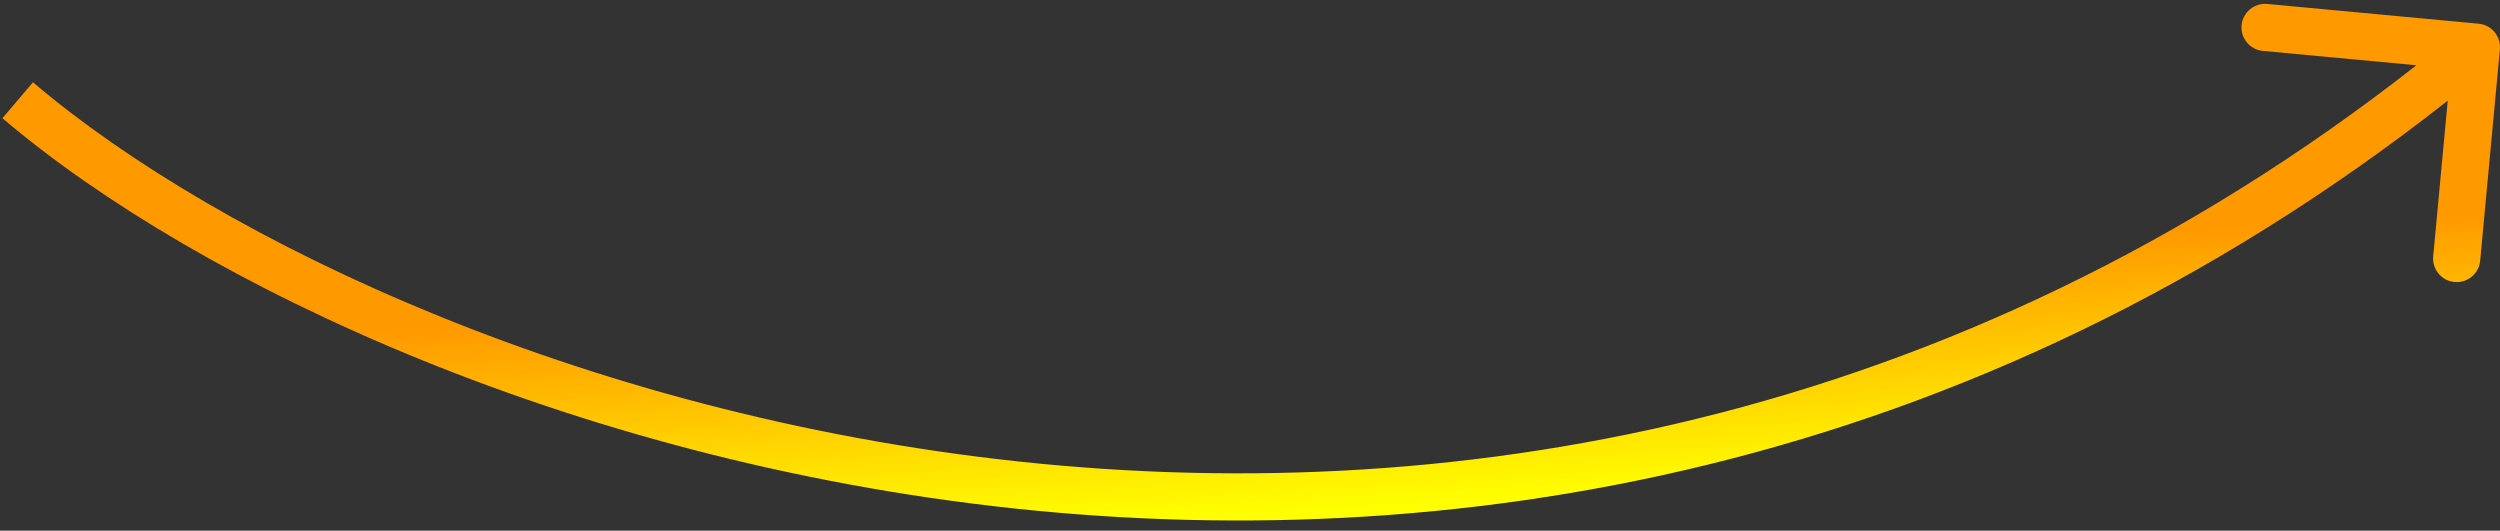 <?xml version="1.0" encoding="UTF-8"?> <svg xmlns="http://www.w3.org/2000/svg" width="212" height="45" viewBox="0 0 212 45" fill="none"><rect x="0" y="0" width="212" height="45" fill="#333333" stroke="none"/><path d="M211.991 4.186C212.094 3.086 211.286 2.111 210.186 2.009L192.264 0.335C191.164 0.232 190.189 1.04 190.087 2.14C189.984 3.24 190.792 4.215 191.892 4.317L207.823 5.805L206.335 21.736C206.232 22.836 207.04 23.811 208.14 23.913C209.24 24.016 210.215 23.208 210.317 22.108L211.991 4.186ZM0.204 10.024C16.714 24.065 49.335 39.581 87.832 43.303C126.402 47.033 170.999 38.935 211.277 5.54L208.723 2.46C169.401 35.065 125.915 42.967 88.218 39.322C50.448 35.669 18.62 20.435 2.796 6.977L0.204 10.024Z" fill="url(#paint0_linear_2508_1330)"></path><defs><linearGradient id="paint0_linear_2508_1330" x1="152.379" y1="21.425" x2="153.519" y2="41.712" gradientUnits="userSpaceOnUse"><stop stop-color="#FF9900"></stop><stop offset="0.958" stop-color="#FFFF00"></stop></linearGradient></defs></svg> 
